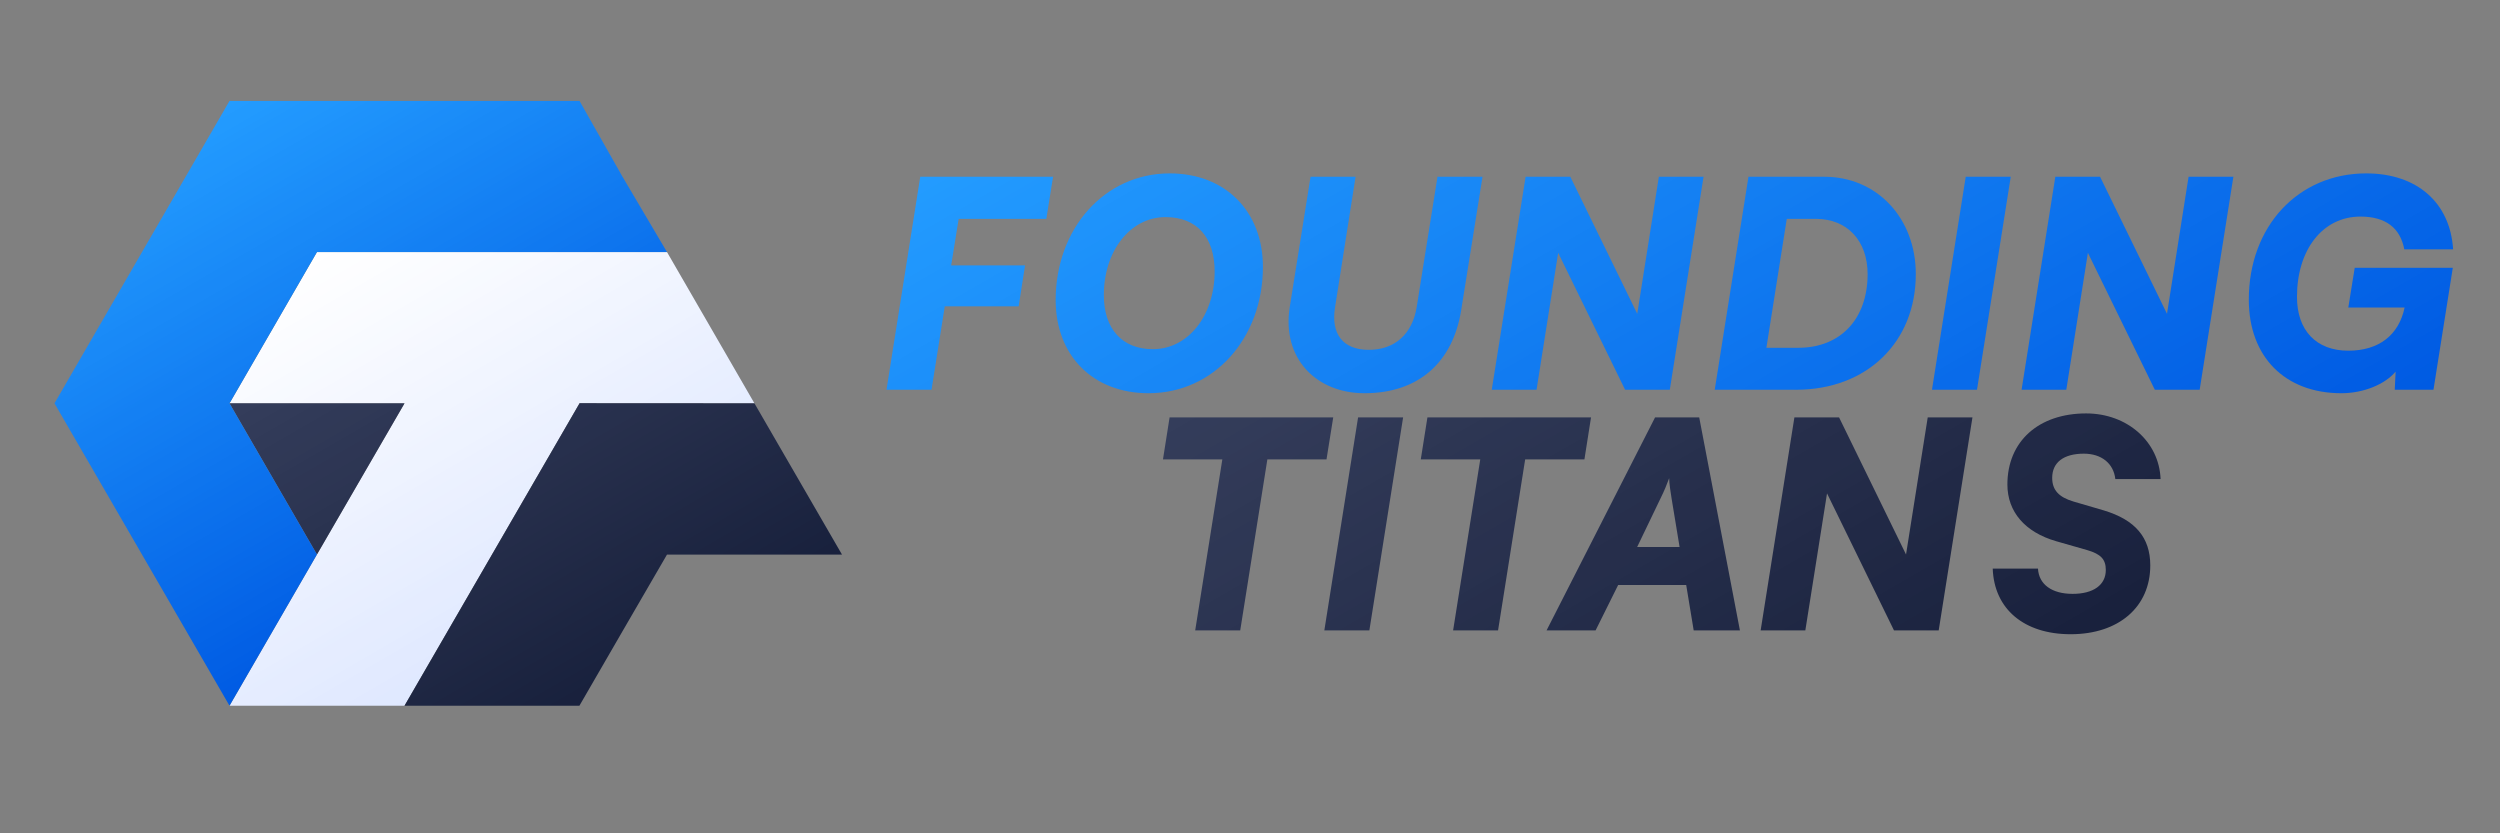 <svg xmlns="http://www.w3.org/2000/svg" xmlns:xlink="http://www.w3.org/1999/xlink" width="120" zoomAndPan="magnify" viewBox="0 0 90 30" height="40" preserveAspectRatio="xMidYMid meet" version="1.2"><rect x="0" y="0" width="90" height="30" fill="#808080" stroke="none"/><defs><clipPath id="5d12e68b5b"><path d="M 8 9 L 28 9 L 28 26 L 8 26 Z M 8 9 "/></clipPath><clipPath id="02c542fe6f"><path d="M 27.16 14.52 L 24.012 9.074 L 11.41 9.074 L 8.262 14.52 L 14.562 14.52 L 11.41 19.961 L 8.262 25.406 L 14.562 25.406 L 20.863 14.52 L 20.863 14.516 Z M 27.16 14.52 "/></clipPath><linearGradient x1="447.641" gradientTransform="matrix(0.024,0,0,0.024,-0.221,1.454)" y1="258.184" x2="937.161" gradientUnits="userSpaceOnUse" y2="1101.374" id="a3be8aa509"><stop style="stop-color:#ffffff;stop-opacity:1;" offset="0"/><stop style="stop-color:#ffffff;stop-opacity:1;" offset="0.062"/><stop style="stop-color:#ffffff;stop-opacity:1;" offset="0.078"/><stop style="stop-color:#fefeff;stop-opacity:1;" offset="0.094"/><stop style="stop-color:#fdfeff;stop-opacity:1;" offset="0.109"/><stop style="stop-color:#fdfdff;stop-opacity:1;" offset="0.125"/><stop style="stop-color:#fcfdff;stop-opacity:1;" offset="0.141"/><stop style="stop-color:#fbfcff;stop-opacity:1;" offset="0.156"/><stop style="stop-color:#fafcff;stop-opacity:1;" offset="0.172"/><stop style="stop-color:#fafbff;stop-opacity:1;" offset="0.188"/><stop style="stop-color:#f9fbff;stop-opacity:1;" offset="0.203"/><stop style="stop-color:#f8faff;stop-opacity:1;" offset="0.219"/><stop style="stop-color:#f7faff;stop-opacity:1;" offset="0.234"/><stop style="stop-color:#f7f9ff;stop-opacity:1;" offset="0.25"/><stop style="stop-color:#f6f8ff;stop-opacity:1;" offset="0.266"/><stop style="stop-color:#f5f8ff;stop-opacity:1;" offset="0.281"/><stop style="stop-color:#f4f7ff;stop-opacity:1;" offset="0.297"/><stop style="stop-color:#f4f7ff;stop-opacity:1;" offset="0.312"/><stop style="stop-color:#f3f6ff;stop-opacity:1;" offset="0.328"/><stop style="stop-color:#f2f6ff;stop-opacity:1;" offset="0.344"/><stop style="stop-color:#f1f5ff;stop-opacity:1;" offset="0.359"/><stop style="stop-color:#f1f5ff;stop-opacity:1;" offset="0.375"/><stop style="stop-color:#f0f4ff;stop-opacity:1;" offset="0.391"/><stop style="stop-color:#eff4ff;stop-opacity:1;" offset="0.401"/><stop style="stop-color:#eff3ff;stop-opacity:1;" offset="0.406"/><stop style="stop-color:#eef3ff;stop-opacity:1;" offset="0.422"/><stop style="stop-color:#eef3ff;stop-opacity:1;" offset="0.438"/><stop style="stop-color:#edf2ff;stop-opacity:1;" offset="0.453"/><stop style="stop-color:#ecf1ff;stop-opacity:1;" offset="0.469"/><stop style="stop-color:#ebf1ff;stop-opacity:1;" offset="0.484"/><stop style="stop-color:#ebf0ff;stop-opacity:1;" offset="0.5"/><stop style="stop-color:#eaf0ff;stop-opacity:1;" offset="0.516"/><stop style="stop-color:#e9efff;stop-opacity:1;" offset="0.531"/><stop style="stop-color:#e8efff;stop-opacity:1;" offset="0.547"/><stop style="stop-color:#e8eeff;stop-opacity:1;" offset="0.562"/><stop style="stop-color:#e7eeff;stop-opacity:1;" offset="0.578"/><stop style="stop-color:#e6edff;stop-opacity:1;" offset="0.594"/><stop style="stop-color:#e5edff;stop-opacity:1;" offset="0.599"/><stop style="stop-color:#e5ecff;stop-opacity:1;" offset="0.609"/><stop style="stop-color:#e5ecff;stop-opacity:1;" offset="0.625"/><stop style="stop-color:#e4ecff;stop-opacity:1;" offset="0.641"/><stop style="stop-color:#e3ebff;stop-opacity:1;" offset="0.656"/><stop style="stop-color:#e2eaff;stop-opacity:1;" offset="0.672"/><stop style="stop-color:#e2eaff;stop-opacity:1;" offset="0.688"/><stop style="stop-color:#e1e9ff;stop-opacity:1;" offset="0.703"/><stop style="stop-color:#e0e9ff;stop-opacity:1;" offset="0.719"/><stop style="stop-color:#dfe8ff;stop-opacity:1;" offset="0.75"/><stop style="stop-color:#dfe8ff;stop-opacity:1;" offset="1"/></linearGradient><clipPath id="9a980ad7a2"><path d="M 8 14 L 15 14 L 15 20 L 8 20 Z M 8 14 "/></clipPath><clipPath id="9694977831"><path d="M 14.562 14.52 L 8.262 14.52 L 11.41 19.961 Z M 14.562 14.52 "/></clipPath><linearGradient x1="710.171" gradientTransform="matrix(0.024,0,0,0.024,-0.221,1.454)" y1="706.835" x2="547.809" gradientUnits="userSpaceOnUse" y2="425.616" id="edbcf4b75f"><stop style="stop-color:#27304d;stop-opacity:1;" offset="0"/><stop style="stop-color:#27304d;stop-opacity:1;" offset="0.062"/><stop style="stop-color:#28314e;stop-opacity:1;" offset="0.125"/><stop style="stop-color:#29324f;stop-opacity:1;" offset="0.188"/><stop style="stop-color:#2a3350;stop-opacity:1;" offset="0.25"/><stop style="stop-color:#2b3451;stop-opacity:1;" offset="0.312"/><stop style="stop-color:#2c3552;stop-opacity:1;" offset="0.375"/><stop style="stop-color:#2d3553;stop-opacity:1;" offset="0.4"/><stop style="stop-color:#2d3653;stop-opacity:1;" offset="0.438"/><stop style="stop-color:#2e3654;stop-opacity:1;" offset="0.5"/><stop style="stop-color:#2e3755;stop-opacity:1;" offset="0.562"/><stop style="stop-color:#2f3856;stop-opacity:1;" offset="0.6"/><stop style="stop-color:#303956;stop-opacity:1;" offset="0.625"/><stop style="stop-color:#303957;stop-opacity:1;" offset="0.688"/><stop style="stop-color:#313a58;stop-opacity:1;" offset="0.75"/><stop style="stop-color:#323b59;stop-opacity:1;" offset="0.812"/><stop style="stop-color:#333c5a;stop-opacity:1;" offset="0.875"/><stop style="stop-color:#343d5b;stop-opacity:1;" offset="0.938"/><stop style="stop-color:#353e5c;stop-opacity:1;" offset="1"/></linearGradient><clipPath id="64254019ce"><path d="M 14 14 L 31 14 L 31 26 L 14 26 Z M 14 14 "/></clipPath><clipPath id="725b432051"><path d="M 14.562 25.406 L 20.859 25.406 L 22.434 22.684 L 24.012 19.965 L 30.312 19.965 L 27.16 14.52 L 20.863 14.516 L 20.863 14.52 Z M 14.562 25.406 "/></clipPath><linearGradient x1="969.98" gradientTransform="matrix(0.024,0,0,0.024,-0.221,1.454)" y1="1156.837" x2="612.743" gradientUnits="userSpaceOnUse" y2="538.085" id="497492c9d8"><stop style="stop-color:#19213d;stop-opacity:1;" offset="0"/><stop style="stop-color:#19213d;stop-opacity:1;" offset="0.25"/><stop style="stop-color:#19213d;stop-opacity:1;" offset="0.281"/><stop style="stop-color:#19223e;stop-opacity:1;" offset="0.297"/><stop style="stop-color:#1a223e;stop-opacity:1;" offset="0.312"/><stop style="stop-color:#1a233f;stop-opacity:1;" offset="0.328"/><stop style="stop-color:#1b233f;stop-opacity:1;" offset="0.344"/><stop style="stop-color:#1b2440;stop-opacity:1;" offset="0.359"/><stop style="stop-color:#1c2440;stop-opacity:1;" offset="0.375"/><stop style="stop-color:#1c2541;stop-opacity:1;" offset="0.391"/><stop style="stop-color:#1d2541;stop-opacity:1;" offset="0.406"/><stop style="stop-color:#1d2642;stop-opacity:1;" offset="0.422"/><stop style="stop-color:#1e2642;stop-opacity:1;" offset="0.438"/><stop style="stop-color:#1e2743;stop-opacity:1;" offset="0.453"/><stop style="stop-color:#1f2743;stop-opacity:1;" offset="0.455"/><stop style="stop-color:#1f2744;stop-opacity:1;" offset="0.469"/><stop style="stop-color:#1f2844;stop-opacity:1;" offset="0.484"/><stop style="stop-color:#202844;stop-opacity:1;" offset="0.5"/><stop style="stop-color:#202945;stop-opacity:1;" offset="0.516"/><stop style="stop-color:#212946;stop-opacity:1;" offset="0.531"/><stop style="stop-color:#212a46;stop-opacity:1;" offset="0.545"/><stop style="stop-color:#212a46;stop-opacity:1;" offset="0.547"/><stop style="stop-color:#222a47;stop-opacity:1;" offset="0.562"/><stop style="stop-color:#222b47;stop-opacity:1;" offset="0.578"/><stop style="stop-color:#232b48;stop-opacity:1;" offset="0.594"/><stop style="stop-color:#232c48;stop-opacity:1;" offset="0.609"/><stop style="stop-color:#242c49;stop-opacity:1;" offset="0.625"/><stop style="stop-color:#242d49;stop-opacity:1;" offset="0.641"/><stop style="stop-color:#252d4a;stop-opacity:1;" offset="0.656"/><stop style="stop-color:#252e4a;stop-opacity:1;" offset="0.672"/><stop style="stop-color:#262e4b;stop-opacity:1;" offset="0.688"/><stop style="stop-color:#262f4b;stop-opacity:1;" offset="0.703"/><stop style="stop-color:#272f4c;stop-opacity:1;" offset="0.719"/><stop style="stop-color:#27304d;stop-opacity:1;" offset="0.734"/><stop style="stop-color:#27304d;stop-opacity:1;" offset="0.75"/><stop style="stop-color:#28304e;stop-opacity:1;" offset="0.766"/><stop style="stop-color:#28314e;stop-opacity:1;" offset="0.781"/><stop style="stop-color:#29314f;stop-opacity:1;" offset="0.797"/><stop style="stop-color:#29324f;stop-opacity:1;" offset="0.812"/><stop style="stop-color:#2a3250;stop-opacity:1;" offset="0.828"/><stop style="stop-color:#2a3350;stop-opacity:1;" offset="0.844"/><stop style="stop-color:#2b3351;stop-opacity:1;" offset="0.859"/><stop style="stop-color:#2b3451;stop-opacity:1;" offset="0.875"/><stop style="stop-color:#2c3452;stop-opacity:1;" offset="0.891"/><stop style="stop-color:#2c3552;stop-opacity:1;" offset="0.906"/><stop style="stop-color:#2d3553;stop-opacity:1;" offset="0.922"/><stop style="stop-color:#2d3653;stop-opacity:1;" offset="0.938"/><stop style="stop-color:#2e3654;stop-opacity:1;" offset="0.953"/><stop style="stop-color:#2e3755;stop-opacity:1;" offset="0.969"/><stop style="stop-color:#2f3755;stop-opacity:1;" offset="0.984"/><stop style="stop-color:#2f3856;stop-opacity:1;" offset="1"/></linearGradient><clipPath id="edf1ca6835"><path d="M 1.453 3 L 25 3 L 25 26 L 1.453 26 Z M 1.453 3 "/></clipPath><clipPath id="a804d8a892"><path d="M 20.863 3.633 L 8.262 3.633 L 1.961 14.52 L 8.262 25.406 L 11.41 19.961 L 8.262 14.52 L 11.41 9.074 L 24.012 9.074 L 22.406 6.355 Z M 20.863 3.633 "/></clipPath><linearGradient x1="284.625" gradientTransform="matrix(0.024,0,0,0.024,-0.221,1.454)" y1="-22.367" x2="901.625" gradientUnits="userSpaceOnUse" y2="1046.308" id="9475196cb9"><stop style="stop-color:#239cff;stop-opacity:1;" offset="0"/><stop style="stop-color:#239cff;stop-opacity:1;" offset="0.062"/><stop style="stop-color:#239cff;stop-opacity:1;" offset="0.094"/><stop style="stop-color:#239cff;stop-opacity:1;" offset="0.109"/><stop style="stop-color:#239bff;stop-opacity:1;" offset="0.117"/><stop style="stop-color:#229afe;stop-opacity:1;" offset="0.125"/><stop style="stop-color:#229afe;stop-opacity:1;" offset="0.133"/><stop style="stop-color:#2199fe;stop-opacity:1;" offset="0.141"/><stop style="stop-color:#2198fd;stop-opacity:1;" offset="0.148"/><stop style="stop-color:#2097fd;stop-opacity:1;" offset="0.156"/><stop style="stop-color:#2096fd;stop-opacity:1;" offset="0.164"/><stop style="stop-color:#2096fc;stop-opacity:1;" offset="0.172"/><stop style="stop-color:#1f95fc;stop-opacity:1;" offset="0.18"/><stop style="stop-color:#1f94fc;stop-opacity:1;" offset="0.188"/><stop style="stop-color:#1e93fb;stop-opacity:1;" offset="0.195"/><stop style="stop-color:#1e92fb;stop-opacity:1;" offset="0.203"/><stop style="stop-color:#1d92fa;stop-opacity:1;" offset="0.211"/><stop style="stop-color:#1d91fa;stop-opacity:1;" offset="0.219"/><stop style="stop-color:#1c90fa;stop-opacity:1;" offset="0.227"/><stop style="stop-color:#1c8ff9;stop-opacity:1;" offset="0.234"/><stop style="stop-color:#1c8ef9;stop-opacity:1;" offset="0.242"/><stop style="stop-color:#1b8df9;stop-opacity:1;" offset="0.25"/><stop style="stop-color:#1b8df8;stop-opacity:1;" offset="0.258"/><stop style="stop-color:#1a8cf8;stop-opacity:1;" offset="0.266"/><stop style="stop-color:#1a8bf8;stop-opacity:1;" offset="0.273"/><stop style="stop-color:#198af7;stop-opacity:1;" offset="0.281"/><stop style="stop-color:#1989f7;stop-opacity:1;" offset="0.289"/><stop style="stop-color:#1989f7;stop-opacity:1;" offset="0.297"/><stop style="stop-color:#1888f6;stop-opacity:1;" offset="0.305"/><stop style="stop-color:#1887f6;stop-opacity:1;" offset="0.312"/><stop style="stop-color:#1786f6;stop-opacity:1;" offset="0.32"/><stop style="stop-color:#1785f5;stop-opacity:1;" offset="0.328"/><stop style="stop-color:#1685f5;stop-opacity:1;" offset="0.336"/><stop style="stop-color:#1684f5;stop-opacity:1;" offset="0.344"/><stop style="stop-color:#1683f4;stop-opacity:1;" offset="0.352"/><stop style="stop-color:#1582f4;stop-opacity:1;" offset="0.359"/><stop style="stop-color:#1581f4;stop-opacity:1;" offset="0.367"/><stop style="stop-color:#1481f3;stop-opacity:1;" offset="0.368"/><stop style="stop-color:#1480f3;stop-opacity:1;" offset="0.375"/><stop style="stop-color:#1480f3;stop-opacity:1;" offset="0.383"/><stop style="stop-color:#137ff3;stop-opacity:1;" offset="0.391"/><stop style="stop-color:#137ef2;stop-opacity:1;" offset="0.398"/><stop style="stop-color:#137df2;stop-opacity:1;" offset="0.406"/><stop style="stop-color:#127df1;stop-opacity:1;" offset="0.414"/><stop style="stop-color:#127cf1;stop-opacity:1;" offset="0.422"/><stop style="stop-color:#117bf1;stop-opacity:1;" offset="0.43"/><stop style="stop-color:#117af0;stop-opacity:1;" offset="0.438"/><stop style="stop-color:#1079f0;stop-opacity:1;" offset="0.445"/><stop style="stop-color:#1079f0;stop-opacity:1;" offset="0.453"/><stop style="stop-color:#1078ef;stop-opacity:1;" offset="0.461"/><stop style="stop-color:#0f77ef;stop-opacity:1;" offset="0.469"/><stop style="stop-color:#0f76ef;stop-opacity:1;" offset="0.477"/><stop style="stop-color:#0e75ee;stop-opacity:1;" offset="0.484"/><stop style="stop-color:#0e75ee;stop-opacity:1;" offset="0.492"/><stop style="stop-color:#0d74ee;stop-opacity:1;" offset="0.5"/><stop style="stop-color:#0d73ed;stop-opacity:1;" offset="0.508"/><stop style="stop-color:#0c72ed;stop-opacity:1;" offset="0.516"/><stop style="stop-color:#0c71ed;stop-opacity:1;" offset="0.523"/><stop style="stop-color:#0c71ec;stop-opacity:1;" offset="0.531"/><stop style="stop-color:#0b70ec;stop-opacity:1;" offset="0.539"/><stop style="stop-color:#0b6fec;stop-opacity:1;" offset="0.547"/><stop style="stop-color:#0a6eeb;stop-opacity:1;" offset="0.555"/><stop style="stop-color:#0a6deb;stop-opacity:1;" offset="0.562"/><stop style="stop-color:#096deb;stop-opacity:1;" offset="0.57"/><stop style="stop-color:#096cea;stop-opacity:1;" offset="0.578"/><stop style="stop-color:#096bea;stop-opacity:1;" offset="0.586"/><stop style="stop-color:#086aea;stop-opacity:1;" offset="0.594"/><stop style="stop-color:#0869e9;stop-opacity:1;" offset="0.602"/><stop style="stop-color:#0769e9;stop-opacity:1;" offset="0.609"/><stop style="stop-color:#0768e8;stop-opacity:1;" offset="0.617"/><stop style="stop-color:#0667e8;stop-opacity:1;" offset="0.625"/><stop style="stop-color:#0666e8;stop-opacity:1;" offset="0.632"/><stop style="stop-color:#0666e8;stop-opacity:1;" offset="0.633"/><stop style="stop-color:#0665e7;stop-opacity:1;" offset="0.641"/><stop style="stop-color:#0564e7;stop-opacity:1;" offset="0.648"/><stop style="stop-color:#0564e7;stop-opacity:1;" offset="0.656"/><stop style="stop-color:#0463e6;stop-opacity:1;" offset="0.664"/><stop style="stop-color:#0462e6;stop-opacity:1;" offset="0.672"/><stop style="stop-color:#0361e6;stop-opacity:1;" offset="0.68"/><stop style="stop-color:#0360e5;stop-opacity:1;" offset="0.688"/><stop style="stop-color:#0360e5;stop-opacity:1;" offset="0.695"/><stop style="stop-color:#025fe5;stop-opacity:1;" offset="0.703"/><stop style="stop-color:#025ee4;stop-opacity:1;" offset="0.711"/><stop style="stop-color:#015de4;stop-opacity:1;" offset="0.719"/><stop style="stop-color:#015ce4;stop-opacity:1;" offset="0.727"/><stop style="stop-color:#005ce3;stop-opacity:1;" offset="0.734"/><stop style="stop-color:#005be3;stop-opacity:1;" offset="0.75"/><stop style="stop-color:#005be3;stop-opacity:1;" offset="1"/></linearGradient><clipPath id="7e6402415e"><path d="M 41 15 L 48 15 L 48 23 L 41 23 Z M 41 15 "/></clipPath><clipPath id="b96446a13a"><path d="M 41.867 16.539 L 42.105 15.027 L 47.996 15.027 L 47.754 16.539 L 45.625 16.539 L 44.648 22.695 L 43.027 22.695 L 44.004 16.539 Z M 41.867 16.539 "/></clipPath><linearGradient x1="2422.621" gradientTransform="matrix(0.024,0,0,0.024,-0.221,1.454)" y1="627.087" x2="2222.201" gradientUnits="userSpaceOnUse" y2="279.944" id="a2a387d651"><stop style="stop-color:#2a3250;stop-opacity:1;" offset="0"/><stop style="stop-color:#2a3350;stop-opacity:1;" offset="0.062"/><stop style="stop-color:#2b3351;stop-opacity:1;" offset="0.125"/><stop style="stop-color:#2c3452;stop-opacity:1;" offset="0.188"/><stop style="stop-color:#2c3552;stop-opacity:1;" offset="0.25"/><stop style="stop-color:#2d3653;stop-opacity:1;" offset="0.312"/><stop style="stop-color:#2e3654;stop-opacity:1;" offset="0.315"/><stop style="stop-color:#2e3754;stop-opacity:1;" offset="0.375"/><stop style="stop-color:#2e3755;stop-opacity:1;" offset="0.438"/><stop style="stop-color:#2f3855;stop-opacity:1;" offset="0.5"/><stop style="stop-color:#303956;stop-opacity:1;" offset="0.562"/><stop style="stop-color:#313957;stop-opacity:1;" offset="0.625"/><stop style="stop-color:#313a58;stop-opacity:1;" offset="0.685"/><stop style="stop-color:#323a58;stop-opacity:1;" offset="0.688"/><stop style="stop-color:#323b59;stop-opacity:1;" offset="0.75"/><stop style="stop-color:#333c59;stop-opacity:1;" offset="0.812"/><stop style="stop-color:#333c5a;stop-opacity:1;" offset="0.875"/><stop style="stop-color:#343d5b;stop-opacity:1;" offset="0.938"/><stop style="stop-color:#353e5c;stop-opacity:1;" offset="1"/></linearGradient><clipPath id="a77816f2f5"><path d="M 47 15 L 51 15 L 51 23 L 47 23 Z M 47 15 "/></clipPath><clipPath id="f798b3143b"><path d="M 50.512 15.027 L 49.297 22.695 L 47.676 22.695 L 48.891 15.027 Z M 50.512 15.027 "/></clipPath><linearGradient x1="2448.558" gradientTransform="matrix(0.024,0,0,0.024,-0.221,1.454)" y1="672.012" x2="2282.082" gradientUnits="userSpaceOnUse" y2="383.663" id="529ddfd9dd"><stop style="stop-color:#28314e;stop-opacity:1;" offset="0"/><stop style="stop-color:#29314e;stop-opacity:1;" offset="0.062"/><stop style="stop-color:#29324f;stop-opacity:1;" offset="0.125"/><stop style="stop-color:#2a3250;stop-opacity:1;" offset="0.176"/><stop style="stop-color:#2a3350;stop-opacity:1;" offset="0.188"/><stop style="stop-color:#2a3350;stop-opacity:1;" offset="0.25"/><stop style="stop-color:#2b3451;stop-opacity:1;" offset="0.312"/><stop style="stop-color:#2c3452;stop-opacity:1;" offset="0.375"/><stop style="stop-color:#2c3552;stop-opacity:1;" offset="0.438"/><stop style="stop-color:#2d3553;stop-opacity:1;" offset="0.5"/><stop style="stop-color:#2d3653;stop-opacity:1;" offset="0.562"/><stop style="stop-color:#2e3754;stop-opacity:1;" offset="0.625"/><stop style="stop-color:#2e3755;stop-opacity:1;" offset="0.688"/><stop style="stop-color:#2f3855;stop-opacity:1;" offset="0.75"/><stop style="stop-color:#303856;stop-opacity:1;" offset="0.812"/><stop style="stop-color:#303957;stop-opacity:1;" offset="0.824"/><stop style="stop-color:#313957;stop-opacity:1;" offset="0.875"/><stop style="stop-color:#313a57;stop-opacity:1;" offset="0.938"/><stop style="stop-color:#313a58;stop-opacity:1;" offset="1"/></linearGradient><clipPath id="24cd3feebd"><path d="M 51 15 L 58 15 L 58 23 L 51 23 Z M 51 15 "/></clipPath><clipPath id="89262d28ce"><path d="M 51.148 16.539 L 51.387 15.027 L 57.277 15.027 L 57.039 16.539 L 54.906 16.539 L 53.93 22.695 L 52.312 22.695 L 53.289 16.539 Z M 51.148 16.539 "/></clipPath><linearGradient x1="2518.3" gradientTransform="matrix(0.024,0,0,0.024,-0.221,1.454)" y1="792.808" x2="2317.882" gradientUnits="userSpaceOnUse" y2="445.67" id="86e9059d2f"><stop style="stop-color:#242d49;stop-opacity:1;" offset="0"/><stop style="stop-color:#252d4a;stop-opacity:1;" offset="0.062"/><stop style="stop-color:#252e4b;stop-opacity:1;" offset="0.125"/><stop style="stop-color:#262f4b;stop-opacity:1;" offset="0.188"/><stop style="stop-color:#272f4c;stop-opacity:1;" offset="0.25"/><stop style="stop-color:#27304d;stop-opacity:1;" offset="0.312"/><stop style="stop-color:#28314e;stop-opacity:1;" offset="0.315"/><stop style="stop-color:#29314e;stop-opacity:1;" offset="0.375"/><stop style="stop-color:#29314f;stop-opacity:1;" offset="0.438"/><stop style="stop-color:#2a324f;stop-opacity:1;" offset="0.5"/><stop style="stop-color:#2a3350;stop-opacity:1;" offset="0.562"/><stop style="stop-color:#2b3451;stop-opacity:1;" offset="0.625"/><stop style="stop-color:#2c3452;stop-opacity:1;" offset="0.685"/><stop style="stop-color:#2c3552;stop-opacity:1;" offset="0.688"/><stop style="stop-color:#2c3553;stop-opacity:1;" offset="0.75"/><stop style="stop-color:#2d3653;stop-opacity:1;" offset="0.812"/><stop style="stop-color:#2e3754;stop-opacity:1;" offset="0.875"/><stop style="stop-color:#2f3755;stop-opacity:1;" offset="0.938"/><stop style="stop-color:#2f3856;stop-opacity:1;" offset="1"/></linearGradient><clipPath id="ca7a62364c"><path d="M 55 15 L 63 15 L 63 23 L 55 23 Z M 55 15 "/></clipPath><clipPath id="1510944000"><path d="M 57.441 22.695 L 55.676 22.695 L 59.582 15.027 L 61.172 15.027 L 62.637 22.695 L 60.973 22.695 L 60.703 21.059 L 58.254 21.059 Z M 59.781 17.938 L 58.938 19.691 L 60.465 19.691 L 60.176 17.938 C 60.145 17.754 60.09 17.391 60.09 17.215 C 60.027 17.391 59.906 17.691 59.781 17.938 Z M 59.781 17.938 "/></clipPath><linearGradient x1="2573.551" gradientTransform="matrix(0.024,0,0,0.024,-0.221,1.454)" y1="888.508" x2="2364.566" gradientUnits="userSpaceOnUse" y2="526.53" id="3d325a5797"><stop style="stop-color:#212946;stop-opacity:1;" offset="0"/><stop style="stop-color:#212a46;stop-opacity:1;" offset="0.062"/><stop style="stop-color:#222b47;stop-opacity:1;" offset="0.125"/><stop style="stop-color:#232b48;stop-opacity:1;" offset="0.188"/><stop style="stop-color:#242c49;stop-opacity:1;" offset="0.25"/><stop style="stop-color:#242d4a;stop-opacity:1;" offset="0.312"/><stop style="stop-color:#252e4b;stop-opacity:1;" offset="0.343"/><stop style="stop-color:#262e4b;stop-opacity:1;" offset="0.375"/><stop style="stop-color:#262e4b;stop-opacity:1;" offset="0.438"/><stop style="stop-color:#272f4c;stop-opacity:1;" offset="0.5"/><stop style="stop-color:#27304d;stop-opacity:1;" offset="0.562"/><stop style="stop-color:#28314e;stop-opacity:1;" offset="0.625"/><stop style="stop-color:#29324f;stop-opacity:1;" offset="0.657"/><stop style="stop-color:#29324f;stop-opacity:1;" offset="0.688"/><stop style="stop-color:#2a324f;stop-opacity:1;" offset="0.75"/><stop style="stop-color:#2a3350;stop-opacity:1;" offset="0.812"/><stop style="stop-color:#2b3451;stop-opacity:1;" offset="0.875"/><stop style="stop-color:#2c3552;stop-opacity:1;" offset="0.938"/><stop style="stop-color:#2d3553;stop-opacity:1;" offset="1"/></linearGradient><clipPath id="854a064350"><path d="M 63 15 L 72 15 L 72 23 L 63 23 Z M 63 15 "/></clipPath><clipPath id="a236310c10"><path d="M 64.992 22.695 L 63.383 22.695 L 64.598 15.027 L 66.207 15.027 L 68.617 19.961 L 69.398 15.027 L 71.008 15.027 L 69.793 22.695 L 68.184 22.695 L 65.773 17.762 Z M 64.992 22.695 "/></clipPath><linearGradient x1="2659.839" gradientTransform="matrix(0.024,0,0,0.024,-0.221,1.454)" y1="1037.966" x2="2444.002" gradientUnits="userSpaceOnUse" y2="664.119" id="6b060a672b"><stop style="stop-color:#1c2441;stop-opacity:1;" offset="0"/><stop style="stop-color:#1d2541;stop-opacity:1;" offset="0.062"/><stop style="stop-color:#1d2642;stop-opacity:1;" offset="0.125"/><stop style="stop-color:#1e2643;stop-opacity:1;" offset="0.188"/><stop style="stop-color:#1f2744;stop-opacity:1;" offset="0.25"/><stop style="stop-color:#202844;stop-opacity:1;" offset="0.312"/><stop style="stop-color:#202945;stop-opacity:1;" offset="0.364"/><stop style="stop-color:#212946;stop-opacity:1;" offset="0.375"/><stop style="stop-color:#212946;stop-opacity:1;" offset="0.438"/><stop style="stop-color:#222a47;stop-opacity:1;" offset="0.5"/><stop style="stop-color:#232b48;stop-opacity:1;" offset="0.562"/><stop style="stop-color:#242c49;stop-opacity:1;" offset="0.625"/><stop style="stop-color:#242d49;stop-opacity:1;" offset="0.636"/><stop style="stop-color:#252d4a;stop-opacity:1;" offset="0.688"/><stop style="stop-color:#252d4a;stop-opacity:1;" offset="0.75"/><stop style="stop-color:#262e4b;stop-opacity:1;" offset="0.812"/><stop style="stop-color:#272f4c;stop-opacity:1;" offset="0.875"/><stop style="stop-color:#27304d;stop-opacity:1;" offset="0.938"/><stop style="stop-color:#28314e;stop-opacity:1;" offset="1"/></linearGradient><clipPath id="4341388d83"><path d="M 71 14 L 78 14 L 78 23 L 71 23 Z M 71 14 "/></clipPath><clipPath id="15aadd8774"><path d="M 72.266 17.441 C 72.266 15.887 73.391 14.883 75.102 14.883 C 76.578 14.883 77.73 15.898 77.781 17.246 L 76.152 17.246 C 76.09 16.684 75.652 16.332 75.02 16.332 C 74.293 16.332 73.879 16.645 73.879 17.203 C 73.879 17.641 74.117 17.898 74.645 18.055 L 75.738 18.375 C 76.867 18.715 77.41 19.348 77.41 20.355 C 77.41 21.848 76.277 22.832 74.543 22.832 C 72.871 22.832 71.789 21.93 71.738 20.469 L 73.367 20.469 C 73.398 21.039 73.867 21.379 74.613 21.379 C 75.363 21.379 75.809 21.059 75.809 20.52 C 75.809 20.137 75.633 19.949 75.145 19.805 L 74.023 19.484 C 72.902 19.16 72.266 18.426 72.266 17.441 Z M 72.266 17.441 "/></clipPath><linearGradient x1="2732.091" gradientTransform="matrix(0.024,0,0,0.024,-0.221,1.454)" y1="1163.112" x2="2527.521" gradientUnits="userSpaceOnUse" y2="808.781" id="997c8f0602"><stop style="stop-color:#19213d;stop-opacity:1;" offset="0"/><stop style="stop-color:#19213d;stop-opacity:1;" offset="0.125"/><stop style="stop-color:#1a223e;stop-opacity:1;" offset="0.188"/><stop style="stop-color:#1b233f;stop-opacity:1;" offset="0.25"/><stop style="stop-color:#1b2340;stop-opacity:1;" offset="0.305"/><stop style="stop-color:#1c2440;stop-opacity:1;" offset="0.312"/><stop style="stop-color:#1c2440;stop-opacity:1;" offset="0.375"/><stop style="stop-color:#1d2541;stop-opacity:1;" offset="0.438"/><stop style="stop-color:#1e2642;stop-opacity:1;" offset="0.5"/><stop style="stop-color:#1e2643;stop-opacity:1;" offset="0.562"/><stop style="stop-color:#1f2744;stop-opacity:1;" offset="0.625"/><stop style="stop-color:#202844;stop-opacity:1;" offset="0.688"/><stop style="stop-color:#202945;stop-opacity:1;" offset="0.695"/><stop style="stop-color:#212946;stop-opacity:1;" offset="0.75"/><stop style="stop-color:#212946;stop-opacity:1;" offset="0.812"/><stop style="stop-color:#222a47;stop-opacity:1;" offset="0.875"/><stop style="stop-color:#232b48;stop-opacity:1;" offset="0.938"/><stop style="stop-color:#232c49;stop-opacity:1;" offset="1"/></linearGradient><clipPath id="6c9019d9c9"><path d="M 38 6 L 46 6 L 46 15 L 38 15 Z M 38 6 "/></clipPath><clipPath id="c8cad042fe"><path d="M 45.465 9.609 C 45.465 12.18 43.695 14.156 41.348 14.156 C 39.344 14.156 38.004 12.801 38.004 10.801 C 38.004 8.23 39.762 6.242 42.109 6.242 C 44.113 6.242 45.465 7.609 45.465 9.609 Z M 43.727 9.773 C 43.727 8.543 43.086 7.816 41.961 7.816 C 40.684 7.816 39.738 9.039 39.738 10.625 C 39.738 11.836 40.395 12.57 41.504 12.57 C 42.781 12.57 43.727 11.348 43.727 9.773 Z M 43.727 9.773 "/></clipPath><linearGradient x1="2189.253" gradientTransform="matrix(0.024,0,0,0.024,-0.221,1.454)" y1="-156.137" x2="2407.834" gradientUnits="userSpaceOnUse" y2="222.452" id="7eb6b9d148"><stop style="stop-color:#2198fd;stop-opacity:1;" offset="0"/><stop style="stop-color:#2097fd;stop-opacity:1;" offset="0.031"/><stop style="stop-color:#2097fd;stop-opacity:1;" offset="0.062"/><stop style="stop-color:#2096fc;stop-opacity:1;" offset="0.094"/><stop style="stop-color:#1f95fc;stop-opacity:1;" offset="0.125"/><stop style="stop-color:#1f95fc;stop-opacity:1;" offset="0.156"/><stop style="stop-color:#1f94fc;stop-opacity:1;" offset="0.188"/><stop style="stop-color:#1e93fb;stop-opacity:1;" offset="0.219"/><stop style="stop-color:#1e93fb;stop-opacity:1;" offset="0.25"/><stop style="stop-color:#1e92fb;stop-opacity:1;" offset="0.281"/><stop style="stop-color:#1d92fa;stop-opacity:1;" offset="0.312"/><stop style="stop-color:#1d91fa;stop-opacity:1;" offset="0.344"/><stop style="stop-color:#1d90fa;stop-opacity:1;" offset="0.352"/><stop style="stop-color:#1d90fa;stop-opacity:1;" offset="0.375"/><stop style="stop-color:#1c90fa;stop-opacity:1;" offset="0.406"/><stop style="stop-color:#1c8ff9;stop-opacity:1;" offset="0.438"/><stop style="stop-color:#1c8ef9;stop-opacity:1;" offset="0.469"/><stop style="stop-color:#1b8ef9;stop-opacity:1;" offset="0.5"/><stop style="stop-color:#1b8df9;stop-opacity:1;" offset="0.531"/><stop style="stop-color:#1b8cf8;stop-opacity:1;" offset="0.562"/><stop style="stop-color:#1a8cf8;stop-opacity:1;" offset="0.594"/><stop style="stop-color:#1a8bf8;stop-opacity:1;" offset="0.625"/><stop style="stop-color:#1a8bf7;stop-opacity:1;" offset="0.648"/><stop style="stop-color:#198af7;stop-opacity:1;" offset="0.656"/><stop style="stop-color:#198af7;stop-opacity:1;" offset="0.688"/><stop style="stop-color:#1989f7;stop-opacity:1;" offset="0.719"/><stop style="stop-color:#1989f7;stop-opacity:1;" offset="0.75"/><stop style="stop-color:#1888f6;stop-opacity:1;" offset="0.781"/><stop style="stop-color:#1887f6;stop-opacity:1;" offset="0.812"/><stop style="stop-color:#1887f6;stop-opacity:1;" offset="0.844"/><stop style="stop-color:#1786f6;stop-opacity:1;" offset="0.875"/><stop style="stop-color:#1785f5;stop-opacity:1;" offset="0.906"/><stop style="stop-color:#1785f5;stop-opacity:1;" offset="0.938"/><stop style="stop-color:#1684f5;stop-opacity:1;" offset="0.969"/><stop style="stop-color:#1684f4;stop-opacity:1;" offset="1"/></linearGradient><clipPath id="8918ef2655"><path d="M 80 6 L 88.547 6 L 88.547 15 L 80 15 Z M 80 6 "/></clipPath><clipPath id="8e1926734b"><path d="M 84.977 7.797 C 83.617 7.797 82.691 8.988 82.691 10.688 C 82.691 11.898 83.387 12.625 84.539 12.625 C 85.641 12.625 86.359 12.062 86.566 11.07 L 84.539 11.07 L 84.77 9.641 L 88.301 9.641 L 87.605 14.031 L 86.211 14.031 L 86.242 13.379 C 85.859 13.836 85.09 14.156 84.289 14.156 C 82.254 14.156 80.957 12.84 80.957 10.789 C 80.957 8.148 82.734 6.242 85.184 6.242 C 87.004 6.242 88.207 7.289 88.312 8.977 L 86.555 8.977 C 86.41 8.211 85.891 7.797 84.977 7.797 Z M 84.977 7.797 "/></clipPath><linearGradient x1="2632.012" gradientTransform="matrix(0.024,0,0,0.024,-0.221,1.454)" y1="610.733" x2="2849.523" gradientUnits="userSpaceOnUse" y2="987.469" id="c6cb087331"><stop style="stop-color:#0a6eeb;stop-opacity:1;" offset="0"/><stop style="stop-color:#0a6eeb;stop-opacity:1;" offset="0.031"/><stop style="stop-color:#0a6deb;stop-opacity:1;" offset="0.062"/><stop style="stop-color:#0a6deb;stop-opacity:1;" offset="0.094"/><stop style="stop-color:#096cea;stop-opacity:1;" offset="0.125"/><stop style="stop-color:#096bea;stop-opacity:1;" offset="0.156"/><stop style="stop-color:#096bea;stop-opacity:1;" offset="0.188"/><stop style="stop-color:#086aea;stop-opacity:1;" offset="0.219"/><stop style="stop-color:#086ae9;stop-opacity:1;" offset="0.25"/><stop style="stop-color:#0769e9;stop-opacity:1;" offset="0.281"/><stop style="stop-color:#0768e9;stop-opacity:1;" offset="0.312"/><stop style="stop-color:#0768e8;stop-opacity:1;" offset="0.344"/><stop style="stop-color:#0667e8;stop-opacity:1;" offset="0.349"/><stop style="stop-color:#0667e8;stop-opacity:1;" offset="0.375"/><stop style="stop-color:#0666e8;stop-opacity:1;" offset="0.406"/><stop style="stop-color:#0666e8;stop-opacity:1;" offset="0.438"/><stop style="stop-color:#0565e7;stop-opacity:1;" offset="0.469"/><stop style="stop-color:#0564e7;stop-opacity:1;" offset="0.5"/><stop style="stop-color:#0564e7;stop-opacity:1;" offset="0.531"/><stop style="stop-color:#0463e7;stop-opacity:1;" offset="0.562"/><stop style="stop-color:#0463e6;stop-opacity:1;" offset="0.594"/><stop style="stop-color:#0462e6;stop-opacity:1;" offset="0.625"/><stop style="stop-color:#0361e6;stop-opacity:1;" offset="0.651"/><stop style="stop-color:#0361e6;stop-opacity:1;" offset="0.656"/><stop style="stop-color:#0361e5;stop-opacity:1;" offset="0.688"/><stop style="stop-color:#0360e5;stop-opacity:1;" offset="0.719"/><stop style="stop-color:#025fe5;stop-opacity:1;" offset="0.75"/><stop style="stop-color:#025fe5;stop-opacity:1;" offset="0.781"/><stop style="stop-color:#025ee4;stop-opacity:1;" offset="0.812"/><stop style="stop-color:#015de4;stop-opacity:1;" offset="0.844"/><stop style="stop-color:#015de4;stop-opacity:1;" offset="0.875"/><stop style="stop-color:#015ce4;stop-opacity:1;" offset="0.906"/><stop style="stop-color:#005ce3;stop-opacity:1;" offset="0.938"/><stop style="stop-color:#005be3;stop-opacity:1;" offset="1"/></linearGradient><clipPath id="83cdc23cbd"><path d="M 31 6 L 38 6 L 38 15 L 31 15 Z M 31 6 "/></clipPath><clipPath id="0bdd977106"><path d="M 36.672 11.027 L 34.012 11.027 L 33.535 14.031 L 31.914 14.031 L 33.129 6.363 L 37.91 6.363 L 37.668 7.879 L 34.512 7.879 L 34.242 9.555 L 36.902 9.555 Z M 36.672 11.027 "/></clipPath><linearGradient x1="2128.7" gradientTransform="matrix(0.024,0,0,0.024,-0.221,1.454)" y1="-261.017" x2="2327.732" gradientUnits="userSpaceOnUse" y2="83.712" id="fef5567c01"><stop style="stop-color:#239cff;stop-opacity:1;" offset="0"/><stop style="stop-color:#239cff;stop-opacity:1;" offset="0.062"/><stop style="stop-color:#239cff;stop-opacity:1;" offset="0.094"/><stop style="stop-color:#239bff;stop-opacity:1;" offset="0.125"/><stop style="stop-color:#229bfe;stop-opacity:1;" offset="0.156"/><stop style="stop-color:#229afe;stop-opacity:1;" offset="0.188"/><stop style="stop-color:#2299fe;stop-opacity:1;" offset="0.219"/><stop style="stop-color:#2199fe;stop-opacity:1;" offset="0.25"/><stop style="stop-color:#2198fd;stop-opacity:1;" offset="0.281"/><stop style="stop-color:#2198fd;stop-opacity:1;" offset="0.31"/><stop style="stop-color:#2197fd;stop-opacity:1;" offset="0.312"/><stop style="stop-color:#2097fd;stop-opacity:1;" offset="0.344"/><stop style="stop-color:#2097fd;stop-opacity:1;" offset="0.375"/><stop style="stop-color:#2096fc;stop-opacity:1;" offset="0.406"/><stop style="stop-color:#1f95fc;stop-opacity:1;" offset="0.438"/><stop style="stop-color:#1f95fc;stop-opacity:1;" offset="0.469"/><stop style="stop-color:#1f94fc;stop-opacity:1;" offset="0.5"/><stop style="stop-color:#1f94fb;stop-opacity:1;" offset="0.531"/><stop style="stop-color:#1e93fb;stop-opacity:1;" offset="0.562"/><stop style="stop-color:#1e92fb;stop-opacity:1;" offset="0.594"/><stop style="stop-color:#1e92fb;stop-opacity:1;" offset="0.625"/><stop style="stop-color:#1d91fa;stop-opacity:1;" offset="0.656"/><stop style="stop-color:#1d91fa;stop-opacity:1;" offset="0.688"/><stop style="stop-color:#1d90fa;stop-opacity:1;" offset="0.69"/><stop style="stop-color:#1c90fa;stop-opacity:1;" offset="0.719"/><stop style="stop-color:#1c90fa;stop-opacity:1;" offset="0.75"/><stop style="stop-color:#1c8ff9;stop-opacity:1;" offset="0.781"/><stop style="stop-color:#1c8ef9;stop-opacity:1;" offset="0.812"/><stop style="stop-color:#1b8ef9;stop-opacity:1;" offset="0.844"/><stop style="stop-color:#1b8df9;stop-opacity:1;" offset="0.875"/><stop style="stop-color:#1b8df8;stop-opacity:1;" offset="0.906"/><stop style="stop-color:#1a8cf8;stop-opacity:1;" offset="0.938"/><stop style="stop-color:#1a8cf8;stop-opacity:1;" offset="0.969"/><stop style="stop-color:#1a8bf8;stop-opacity:1;" offset="1"/></linearGradient><clipPath id="12f1f725de"><path d="M 46 6 L 54 6 L 54 15 L 46 15 Z M 46 6 "/></clipPath><clipPath id="1eea15dbec"><path d="M 46.43 11.059 L 47.18 6.363 L 48.801 6.363 L 48.062 11.059 C 47.906 12.023 48.344 12.594 49.277 12.594 C 50.211 12.594 50.844 12.023 51 11.059 L 51.75 6.363 L 53.371 6.363 L 52.602 11.172 C 52.301 13.039 51.074 14.156 49.121 14.156 C 47.387 14.156 46.141 12.902 46.43 11.059 Z M 46.43 11.059 "/></clipPath><linearGradient x1="2275.34" gradientTransform="matrix(0.024,0,0,0.024,-0.221,1.454)" y1="-7.032" x2="2489.341" gradientUnits="userSpaceOnUse" y2="363.623" id="c87c0f1b57"><stop style="stop-color:#1c90fa;stop-opacity:1;" offset="0"/><stop style="stop-color:#1c8ff9;stop-opacity:1;" offset="0.031"/><stop style="stop-color:#1c8ff9;stop-opacity:1;" offset="0.062"/><stop style="stop-color:#1b8ef9;stop-opacity:1;" offset="0.094"/><stop style="stop-color:#1b8df9;stop-opacity:1;" offset="0.125"/><stop style="stop-color:#1b8df8;stop-opacity:1;" offset="0.156"/><stop style="stop-color:#1a8cf8;stop-opacity:1;" offset="0.188"/><stop style="stop-color:#1a8bf8;stop-opacity:1;" offset="0.219"/><stop style="stop-color:#1a8bf8;stop-opacity:1;" offset="0.25"/><stop style="stop-color:#198af7;stop-opacity:1;" offset="0.281"/><stop style="stop-color:#198af7;stop-opacity:1;" offset="0.312"/><stop style="stop-color:#1989f7;stop-opacity:1;" offset="0.344"/><stop style="stop-color:#1888f7;stop-opacity:1;" offset="0.348"/><stop style="stop-color:#1888f6;stop-opacity:1;" offset="0.375"/><stop style="stop-color:#1888f6;stop-opacity:1;" offset="0.406"/><stop style="stop-color:#1887f6;stop-opacity:1;" offset="0.438"/><stop style="stop-color:#1787f6;stop-opacity:1;" offset="0.469"/><stop style="stop-color:#1786f5;stop-opacity:1;" offset="0.5"/><stop style="stop-color:#1785f5;stop-opacity:1;" offset="0.531"/><stop style="stop-color:#1685f5;stop-opacity:1;" offset="0.562"/><stop style="stop-color:#1684f5;stop-opacity:1;" offset="0.594"/><stop style="stop-color:#1683f4;stop-opacity:1;" offset="0.625"/><stop style="stop-color:#1583f4;stop-opacity:1;" offset="0.652"/><stop style="stop-color:#1582f4;stop-opacity:1;" offset="0.656"/><stop style="stop-color:#1582f4;stop-opacity:1;" offset="0.688"/><stop style="stop-color:#1582f4;stop-opacity:1;" offset="0.719"/><stop style="stop-color:#1481f3;stop-opacity:1;" offset="0.75"/><stop style="stop-color:#1480f3;stop-opacity:1;" offset="0.781"/><stop style="stop-color:#1480f3;stop-opacity:1;" offset="0.812"/><stop style="stop-color:#137ff3;stop-opacity:1;" offset="0.844"/><stop style="stop-color:#137ef2;stop-opacity:1;" offset="0.875"/><stop style="stop-color:#137ef2;stop-opacity:1;" offset="0.906"/><stop style="stop-color:#127df2;stop-opacity:1;" offset="0.938"/><stop style="stop-color:#127df1;stop-opacity:1;" offset="0.969"/><stop style="stop-color:#127cf1;stop-opacity:1;" offset="1"/></linearGradient><clipPath id="3b9cd6b02e"><path d="M 53 6 L 62 6 L 62 15 L 53 15 Z M 53 6 "/></clipPath><clipPath id="71042f4e52"><path d="M 55.316 14.031 L 53.703 14.031 L 54.922 6.363 L 56.531 6.363 L 58.941 11.297 L 59.719 6.363 L 61.328 6.363 L 60.113 14.031 L 58.504 14.031 L 56.094 9.102 Z M 55.316 14.031 "/></clipPath><linearGradient x1="2353.319" gradientTransform="matrix(0.024,0,0,0.024,-0.221,1.454)" y1="128.03" x2="2569.165" gradientUnits="userSpaceOnUse" y2="501.88" id="b235298c82"><stop style="stop-color:#1888f6;stop-opacity:1;" offset="0"/><stop style="stop-color:#1888f6;stop-opacity:1;" offset="0.031"/><stop style="stop-color:#1887f6;stop-opacity:1;" offset="0.062"/><stop style="stop-color:#1887f6;stop-opacity:1;" offset="0.094"/><stop style="stop-color:#1786f6;stop-opacity:1;" offset="0.125"/><stop style="stop-color:#1785f5;stop-opacity:1;" offset="0.156"/><stop style="stop-color:#1785f5;stop-opacity:1;" offset="0.188"/><stop style="stop-color:#1684f5;stop-opacity:1;" offset="0.219"/><stop style="stop-color:#1684f4;stop-opacity:1;" offset="0.25"/><stop style="stop-color:#1683f4;stop-opacity:1;" offset="0.281"/><stop style="stop-color:#1582f4;stop-opacity:1;" offset="0.312"/><stop style="stop-color:#1582f4;stop-opacity:1;" offset="0.344"/><stop style="stop-color:#1481f3;stop-opacity:1;" offset="0.364"/><stop style="stop-color:#1481f3;stop-opacity:1;" offset="0.375"/><stop style="stop-color:#1480f3;stop-opacity:1;" offset="0.406"/><stop style="stop-color:#1480f3;stop-opacity:1;" offset="0.438"/><stop style="stop-color:#137ff3;stop-opacity:1;" offset="0.469"/><stop style="stop-color:#137ff2;stop-opacity:1;" offset="0.5"/><stop style="stop-color:#137ef2;stop-opacity:1;" offset="0.531"/><stop style="stop-color:#127df2;stop-opacity:1;" offset="0.562"/><stop style="stop-color:#127df1;stop-opacity:1;" offset="0.594"/><stop style="stop-color:#127cf1;stop-opacity:1;" offset="0.625"/><stop style="stop-color:#117bf1;stop-opacity:1;" offset="0.636"/><stop style="stop-color:#117bf1;stop-opacity:1;" offset="0.656"/><stop style="stop-color:#117bf1;stop-opacity:1;" offset="0.688"/><stop style="stop-color:#117af0;stop-opacity:1;" offset="0.719"/><stop style="stop-color:#1079f0;stop-opacity:1;" offset="0.75"/><stop style="stop-color:#1079f0;stop-opacity:1;" offset="0.781"/><stop style="stop-color:#1078f0;stop-opacity:1;" offset="0.812"/><stop style="stop-color:#0f78ef;stop-opacity:1;" offset="0.844"/><stop style="stop-color:#0f77ef;stop-opacity:1;" offset="0.875"/><stop style="stop-color:#0f76ef;stop-opacity:1;" offset="0.906"/><stop style="stop-color:#0e76ef;stop-opacity:1;" offset="0.938"/><stop style="stop-color:#0e75ee;stop-opacity:1;" offset="0.969"/><stop style="stop-color:#0e74ee;stop-opacity:1;" offset="1"/></linearGradient><clipPath id="a830e1f939"><path d="M 61 6 L 69 6 L 69 15 L 61 15 Z M 61 6 "/></clipPath><clipPath id="34b43ce776"><path d="M 64.66 14.031 L 61.73 14.031 L 62.945 6.363 L 65.676 6.363 C 67.566 6.363 68.969 7.848 68.969 9.867 C 68.969 12.324 67.203 14.031 64.66 14.031 Z M 65.375 7.879 L 64.324 7.879 L 63.59 12.52 L 64.742 12.52 C 66.258 12.52 67.234 11.484 67.234 9.867 C 67.234 8.664 66.496 7.879 65.375 7.879 Z M 65.375 7.879 "/></clipPath><linearGradient x1="2436.036" gradientTransform="matrix(0.024,0,0,0.024,-0.221,1.454)" y1="271.298" x2="2647.919" gradientUnits="userSpaceOnUse" y2="638.284" id="14caf3f52b"><stop style="stop-color:#1481f3;stop-opacity:1;" offset="0"/><stop style="stop-color:#1480f3;stop-opacity:1;" offset="0.031"/><stop style="stop-color:#1480f3;stop-opacity:1;" offset="0.062"/><stop style="stop-color:#137ff3;stop-opacity:1;" offset="0.094"/><stop style="stop-color:#137ef2;stop-opacity:1;" offset="0.125"/><stop style="stop-color:#137ef2;stop-opacity:1;" offset="0.156"/><stop style="stop-color:#127df2;stop-opacity:1;" offset="0.188"/><stop style="stop-color:#127df1;stop-opacity:1;" offset="0.219"/><stop style="stop-color:#127cf1;stop-opacity:1;" offset="0.25"/><stop style="stop-color:#117bf1;stop-opacity:1;" offset="0.281"/><stop style="stop-color:#117bf1;stop-opacity:1;" offset="0.312"/><stop style="stop-color:#117af0;stop-opacity:1;" offset="0.344"/><stop style="stop-color:#1079f0;stop-opacity:1;" offset="0.352"/><stop style="stop-color:#1079f0;stop-opacity:1;" offset="0.375"/><stop style="stop-color:#1079f0;stop-opacity:1;" offset="0.406"/><stop style="stop-color:#1078f0;stop-opacity:1;" offset="0.438"/><stop style="stop-color:#0f78ef;stop-opacity:1;" offset="0.469"/><stop style="stop-color:#0f77ef;stop-opacity:1;" offset="0.5"/><stop style="stop-color:#0f76ef;stop-opacity:1;" offset="0.531"/><stop style="stop-color:#0e76ef;stop-opacity:1;" offset="0.562"/><stop style="stop-color:#0e75ee;stop-opacity:1;" offset="0.594"/><stop style="stop-color:#0e75ee;stop-opacity:1;" offset="0.625"/><stop style="stop-color:#0d74ee;stop-opacity:1;" offset="0.648"/><stop style="stop-color:#0d74ee;stop-opacity:1;" offset="0.656"/><stop style="stop-color:#0d73ed;stop-opacity:1;" offset="0.688"/><stop style="stop-color:#0d73ed;stop-opacity:1;" offset="0.719"/><stop style="stop-color:#0c72ed;stop-opacity:1;" offset="0.75"/><stop style="stop-color:#0c71ed;stop-opacity:1;" offset="0.781"/><stop style="stop-color:#0c71ec;stop-opacity:1;" offset="0.812"/><stop style="stop-color:#0b70ec;stop-opacity:1;" offset="0.844"/><stop style="stop-color:#0b70ec;stop-opacity:1;" offset="0.875"/><stop style="stop-color:#0b6fec;stop-opacity:1;" offset="0.906"/><stop style="stop-color:#0a6eeb;stop-opacity:1;" offset="0.938"/><stop style="stop-color:#0a6eeb;stop-opacity:1;" offset="0.969"/><stop style="stop-color:#0a6deb;stop-opacity:1;" offset="1"/></linearGradient><clipPath id="173fea3d56"><path d="M 69 6 L 73 6 L 73 15 L 69 15 Z M 69 6 "/></clipPath><clipPath id="a263b6a851"><path d="M 72.387 6.363 L 71.172 14.031 L 69.551 14.031 L 70.766 6.363 Z M 72.387 6.363 "/></clipPath><linearGradient x1="2516.66" gradientTransform="matrix(0.024,0,0,0.024,-0.221,1.454)" y1="410.941" x2="2683.139" gradientUnits="userSpaceOnUse" y2="699.287" id="6ce91a54ee"><stop style="stop-color:#1079f0;stop-opacity:1;" offset="0"/><stop style="stop-color:#1079f0;stop-opacity:1;" offset="0.062"/><stop style="stop-color:#0f78ef;stop-opacity:1;" offset="0.125"/><stop style="stop-color:#0f77ef;stop-opacity:1;" offset="0.176"/><stop style="stop-color:#0f76ef;stop-opacity:1;" offset="0.188"/><stop style="stop-color:#0e76ee;stop-opacity:1;" offset="0.25"/><stop style="stop-color:#0e75ee;stop-opacity:1;" offset="0.312"/><stop style="stop-color:#0d74ee;stop-opacity:1;" offset="0.375"/><stop style="stop-color:#0d73ed;stop-opacity:1;" offset="0.438"/><stop style="stop-color:#0c72ed;stop-opacity:1;" offset="0.5"/><stop style="stop-color:#0c71ec;stop-opacity:1;" offset="0.562"/><stop style="stop-color:#0b70ec;stop-opacity:1;" offset="0.625"/><stop style="stop-color:#0b6fec;stop-opacity:1;" offset="0.688"/><stop style="stop-color:#0a6eeb;stop-opacity:1;" offset="0.75"/><stop style="stop-color:#0a6deb;stop-opacity:1;" offset="0.812"/><stop style="stop-color:#096cea;stop-opacity:1;" offset="0.824"/><stop style="stop-color:#096bea;stop-opacity:1;" offset="0.875"/><stop style="stop-color:#096bea;stop-opacity:1;" offset="0.938"/><stop style="stop-color:#086ae9;stop-opacity:1;" offset="1"/></linearGradient><clipPath id="a5252ff492"><path d="M 72 6 L 81 6 L 81 15 L 72 15 Z M 72 6 "/></clipPath><clipPath id="432013e7aa"><path d="M 74.387 14.031 L 72.777 14.031 L 73.992 6.363 L 75.602 6.363 L 78.012 11.297 L 78.789 6.363 L 80.402 6.363 L 79.188 14.031 L 77.574 14.031 L 75.164 9.102 Z M 74.387 14.031 "/></clipPath><linearGradient x1="2549.913" gradientTransform="matrix(0.024,0,0,0.024,-0.221,1.454)" y1="468.537" x2="2765.759" gradientUnits="userSpaceOnUse" y2="842.386" id="ba73cb5ccd"><stop style="stop-color:#0f76ef;stop-opacity:1;" offset="0"/><stop style="stop-color:#0e76ee;stop-opacity:1;" offset="0.031"/><stop style="stop-color:#0e75ee;stop-opacity:1;" offset="0.062"/><stop style="stop-color:#0e74ee;stop-opacity:1;" offset="0.094"/><stop style="stop-color:#0d74ee;stop-opacity:1;" offset="0.125"/><stop style="stop-color:#0d73ed;stop-opacity:1;" offset="0.156"/><stop style="stop-color:#0d72ed;stop-opacity:1;" offset="0.188"/><stop style="stop-color:#0c72ed;stop-opacity:1;" offset="0.219"/><stop style="stop-color:#0c71ed;stop-opacity:1;" offset="0.25"/><stop style="stop-color:#0c71ec;stop-opacity:1;" offset="0.281"/><stop style="stop-color:#0b70ec;stop-opacity:1;" offset="0.312"/><stop style="stop-color:#0b6fec;stop-opacity:1;" offset="0.344"/><stop style="stop-color:#0b6feb;stop-opacity:1;" offset="0.364"/><stop style="stop-color:#0a6eeb;stop-opacity:1;" offset="0.375"/><stop style="stop-color:#0a6eeb;stop-opacity:1;" offset="0.406"/><stop style="stop-color:#0a6deb;stop-opacity:1;" offset="0.438"/><stop style="stop-color:#0a6deb;stop-opacity:1;" offset="0.469"/><stop style="stop-color:#096cea;stop-opacity:1;" offset="0.5"/><stop style="stop-color:#096cea;stop-opacity:1;" offset="0.531"/><stop style="stop-color:#096bea;stop-opacity:1;" offset="0.562"/><stop style="stop-color:#086aea;stop-opacity:1;" offset="0.594"/><stop style="stop-color:#086ae9;stop-opacity:1;" offset="0.625"/><stop style="stop-color:#0869e9;stop-opacity:1;" offset="0.636"/><stop style="stop-color:#0769e9;stop-opacity:1;" offset="0.656"/><stop style="stop-color:#0768e9;stop-opacity:1;" offset="0.688"/><stop style="stop-color:#0768e9;stop-opacity:1;" offset="0.719"/><stop style="stop-color:#0767e8;stop-opacity:1;" offset="0.75"/><stop style="stop-color:#0667e8;stop-opacity:1;" offset="0.781"/><stop style="stop-color:#0666e8;stop-opacity:1;" offset="0.812"/><stop style="stop-color:#0665e7;stop-opacity:1;" offset="0.844"/><stop style="stop-color:#0565e7;stop-opacity:1;" offset="0.875"/><stop style="stop-color:#0564e7;stop-opacity:1;" offset="0.906"/><stop style="stop-color:#0563e7;stop-opacity:1;" offset="0.938"/><stop style="stop-color:#0463e6;stop-opacity:1;" offset="0.969"/><stop style="stop-color:#0462e6;stop-opacity:1;" offset="1"/></linearGradient></defs><g id="b94061d3a8"><g clip-rule="nonzero" clip-path="url(#5d12e68b5b)"><g clip-rule="nonzero" clip-path="url(#02c542fe6f)"><path style=" stroke:none;fill-rule:nonzero;fill:url(#a3be8aa509);" d="M 8.262 9.074 L 8.262 25.406 L 27.16 25.406 L 27.16 9.074 Z M 8.262 9.074 "/></g></g><g clip-rule="nonzero" clip-path="url(#9a980ad7a2)"><g clip-rule="nonzero" clip-path="url(#9694977831)"><path style=" stroke:none;fill-rule:nonzero;fill:url(#edbcf4b75f);" d="M 8.262 14.52 L 8.262 19.961 L 14.562 19.961 L 14.562 14.52 Z M 8.262 14.52 "/></g></g><g clip-rule="nonzero" clip-path="url(#64254019ce)"><g clip-rule="nonzero" clip-path="url(#725b432051)"><path style=" stroke:none;fill-rule:nonzero;fill:url(#497492c9d8);" d="M 14.562 14.516 L 14.562 25.406 L 30.312 25.406 L 30.312 14.516 Z M 14.562 14.516 "/></g></g><g clip-rule="nonzero" clip-path="url(#edf1ca6835)"><g clip-rule="nonzero" clip-path="url(#a804d8a892)"><path style=" stroke:none;fill-rule:nonzero;fill:url(#9475196cb9);" d="M 1.961 3.633 L 1.961 25.406 L 24.012 25.406 L 24.012 3.633 Z M 1.961 3.633 "/></g></g><g clip-rule="nonzero" clip-path="url(#7e6402415e)"><g clip-rule="nonzero" clip-path="url(#b96446a13a)"><path style=" stroke:none;fill-rule:nonzero;fill:url(#a2a387d651);" d="M 41.867 15.027 L 41.867 22.695 L 47.996 22.695 L 47.996 15.027 Z M 41.867 15.027 "/></g></g><g clip-rule="nonzero" clip-path="url(#a77816f2f5)"><g clip-rule="nonzero" clip-path="url(#f798b3143b)"><path style=" stroke:none;fill-rule:nonzero;fill:url(#529ddfd9dd);" d="M 47.676 15.027 L 47.676 22.695 L 50.512 22.695 L 50.512 15.027 Z M 47.676 15.027 "/></g></g><g clip-rule="nonzero" clip-path="url(#24cd3feebd)"><g clip-rule="nonzero" clip-path="url(#89262d28ce)"><path style=" stroke:none;fill-rule:nonzero;fill:url(#86e9059d2f);" d="M 51.148 15.027 L 51.148 22.695 L 57.277 22.695 L 57.277 15.027 Z M 51.148 15.027 "/></g></g><g clip-rule="nonzero" clip-path="url(#ca7a62364c)"><g clip-rule="nonzero" clip-path="url(#1510944000)"><path style=" stroke:none;fill-rule:nonzero;fill:url(#3d325a5797);" d="M 55.676 15.027 L 55.676 22.695 L 62.637 22.695 L 62.637 15.027 Z M 55.676 15.027 "/></g></g><g clip-rule="nonzero" clip-path="url(#854a064350)"><g clip-rule="nonzero" clip-path="url(#a236310c10)"><path style=" stroke:none;fill-rule:nonzero;fill:url(#6b060a672b);" d="M 63.383 15.027 L 63.383 22.695 L 71.008 22.695 L 71.008 15.027 Z M 63.383 15.027 "/></g></g><g clip-rule="nonzero" clip-path="url(#4341388d83)"><g clip-rule="nonzero" clip-path="url(#15aadd8774)"><path style=" stroke:none;fill-rule:nonzero;fill:url(#997c8f0602);" d="M 71.738 14.883 L 71.738 22.832 L 77.781 22.832 L 77.781 14.883 Z M 71.738 14.883 "/></g></g><g clip-rule="nonzero" clip-path="url(#6c9019d9c9)"><g clip-rule="nonzero" clip-path="url(#c8cad042fe)"><path style=" stroke:none;fill-rule:nonzero;fill:url(#7eb6b9d148);" d="M 38.004 6.242 L 38.004 14.156 L 45.465 14.156 L 45.465 6.242 Z M 38.004 6.242 "/></g></g><g clip-rule="nonzero" clip-path="url(#8918ef2655)"><g clip-rule="nonzero" clip-path="url(#8e1926734b)"><path style=" stroke:none;fill-rule:nonzero;fill:url(#c6cb087331);" d="M 80.957 6.242 L 80.957 14.156 L 88.312 14.156 L 88.312 6.242 Z M 80.957 6.242 "/></g></g><g clip-rule="nonzero" clip-path="url(#83cdc23cbd)"><g clip-rule="nonzero" clip-path="url(#0bdd977106)"><path style=" stroke:none;fill-rule:nonzero;fill:url(#fef5567c01);" d="M 31.914 6.363 L 31.914 14.031 L 37.91 14.031 L 37.91 6.363 Z M 31.914 6.363 "/></g></g><g clip-rule="nonzero" clip-path="url(#12f1f725de)"><g clip-rule="nonzero" clip-path="url(#1eea15dbec)"><path style=" stroke:none;fill-rule:nonzero;fill:url(#c87c0f1b57);" d="M 46.141 6.363 L 46.141 14.156 L 53.371 14.156 L 53.371 6.363 Z M 46.141 6.363 "/></g></g><g clip-rule="nonzero" clip-path="url(#3b9cd6b02e)"><g clip-rule="nonzero" clip-path="url(#71042f4e52)"><path style=" stroke:none;fill-rule:nonzero;fill:url(#b235298c82);" d="M 53.703 6.363 L 53.703 14.031 L 61.328 14.031 L 61.328 6.363 Z M 53.703 6.363 "/></g></g><g clip-rule="nonzero" clip-path="url(#a830e1f939)"><g clip-rule="nonzero" clip-path="url(#34b43ce776)"><path style=" stroke:none;fill-rule:nonzero;fill:url(#14caf3f52b);" d="M 61.73 6.363 L 61.73 14.031 L 68.969 14.031 L 68.969 6.363 Z M 61.73 6.363 "/></g></g><g clip-rule="nonzero" clip-path="url(#173fea3d56)"><g clip-rule="nonzero" clip-path="url(#a263b6a851)"><path style=" stroke:none;fill-rule:nonzero;fill:url(#6ce91a54ee);" d="M 69.551 6.363 L 69.551 14.031 L 72.387 14.031 L 72.387 6.363 Z M 69.551 6.363 "/></g></g><g clip-rule="nonzero" clip-path="url(#a5252ff492)"><g clip-rule="nonzero" clip-path="url(#432013e7aa)"><path style=" stroke:none;fill-rule:nonzero;fill:url(#ba73cb5ccd);" d="M 72.777 6.363 L 72.777 14.031 L 80.402 14.031 L 80.402 6.363 Z M 72.777 6.363 "/></g></g></g></svg>